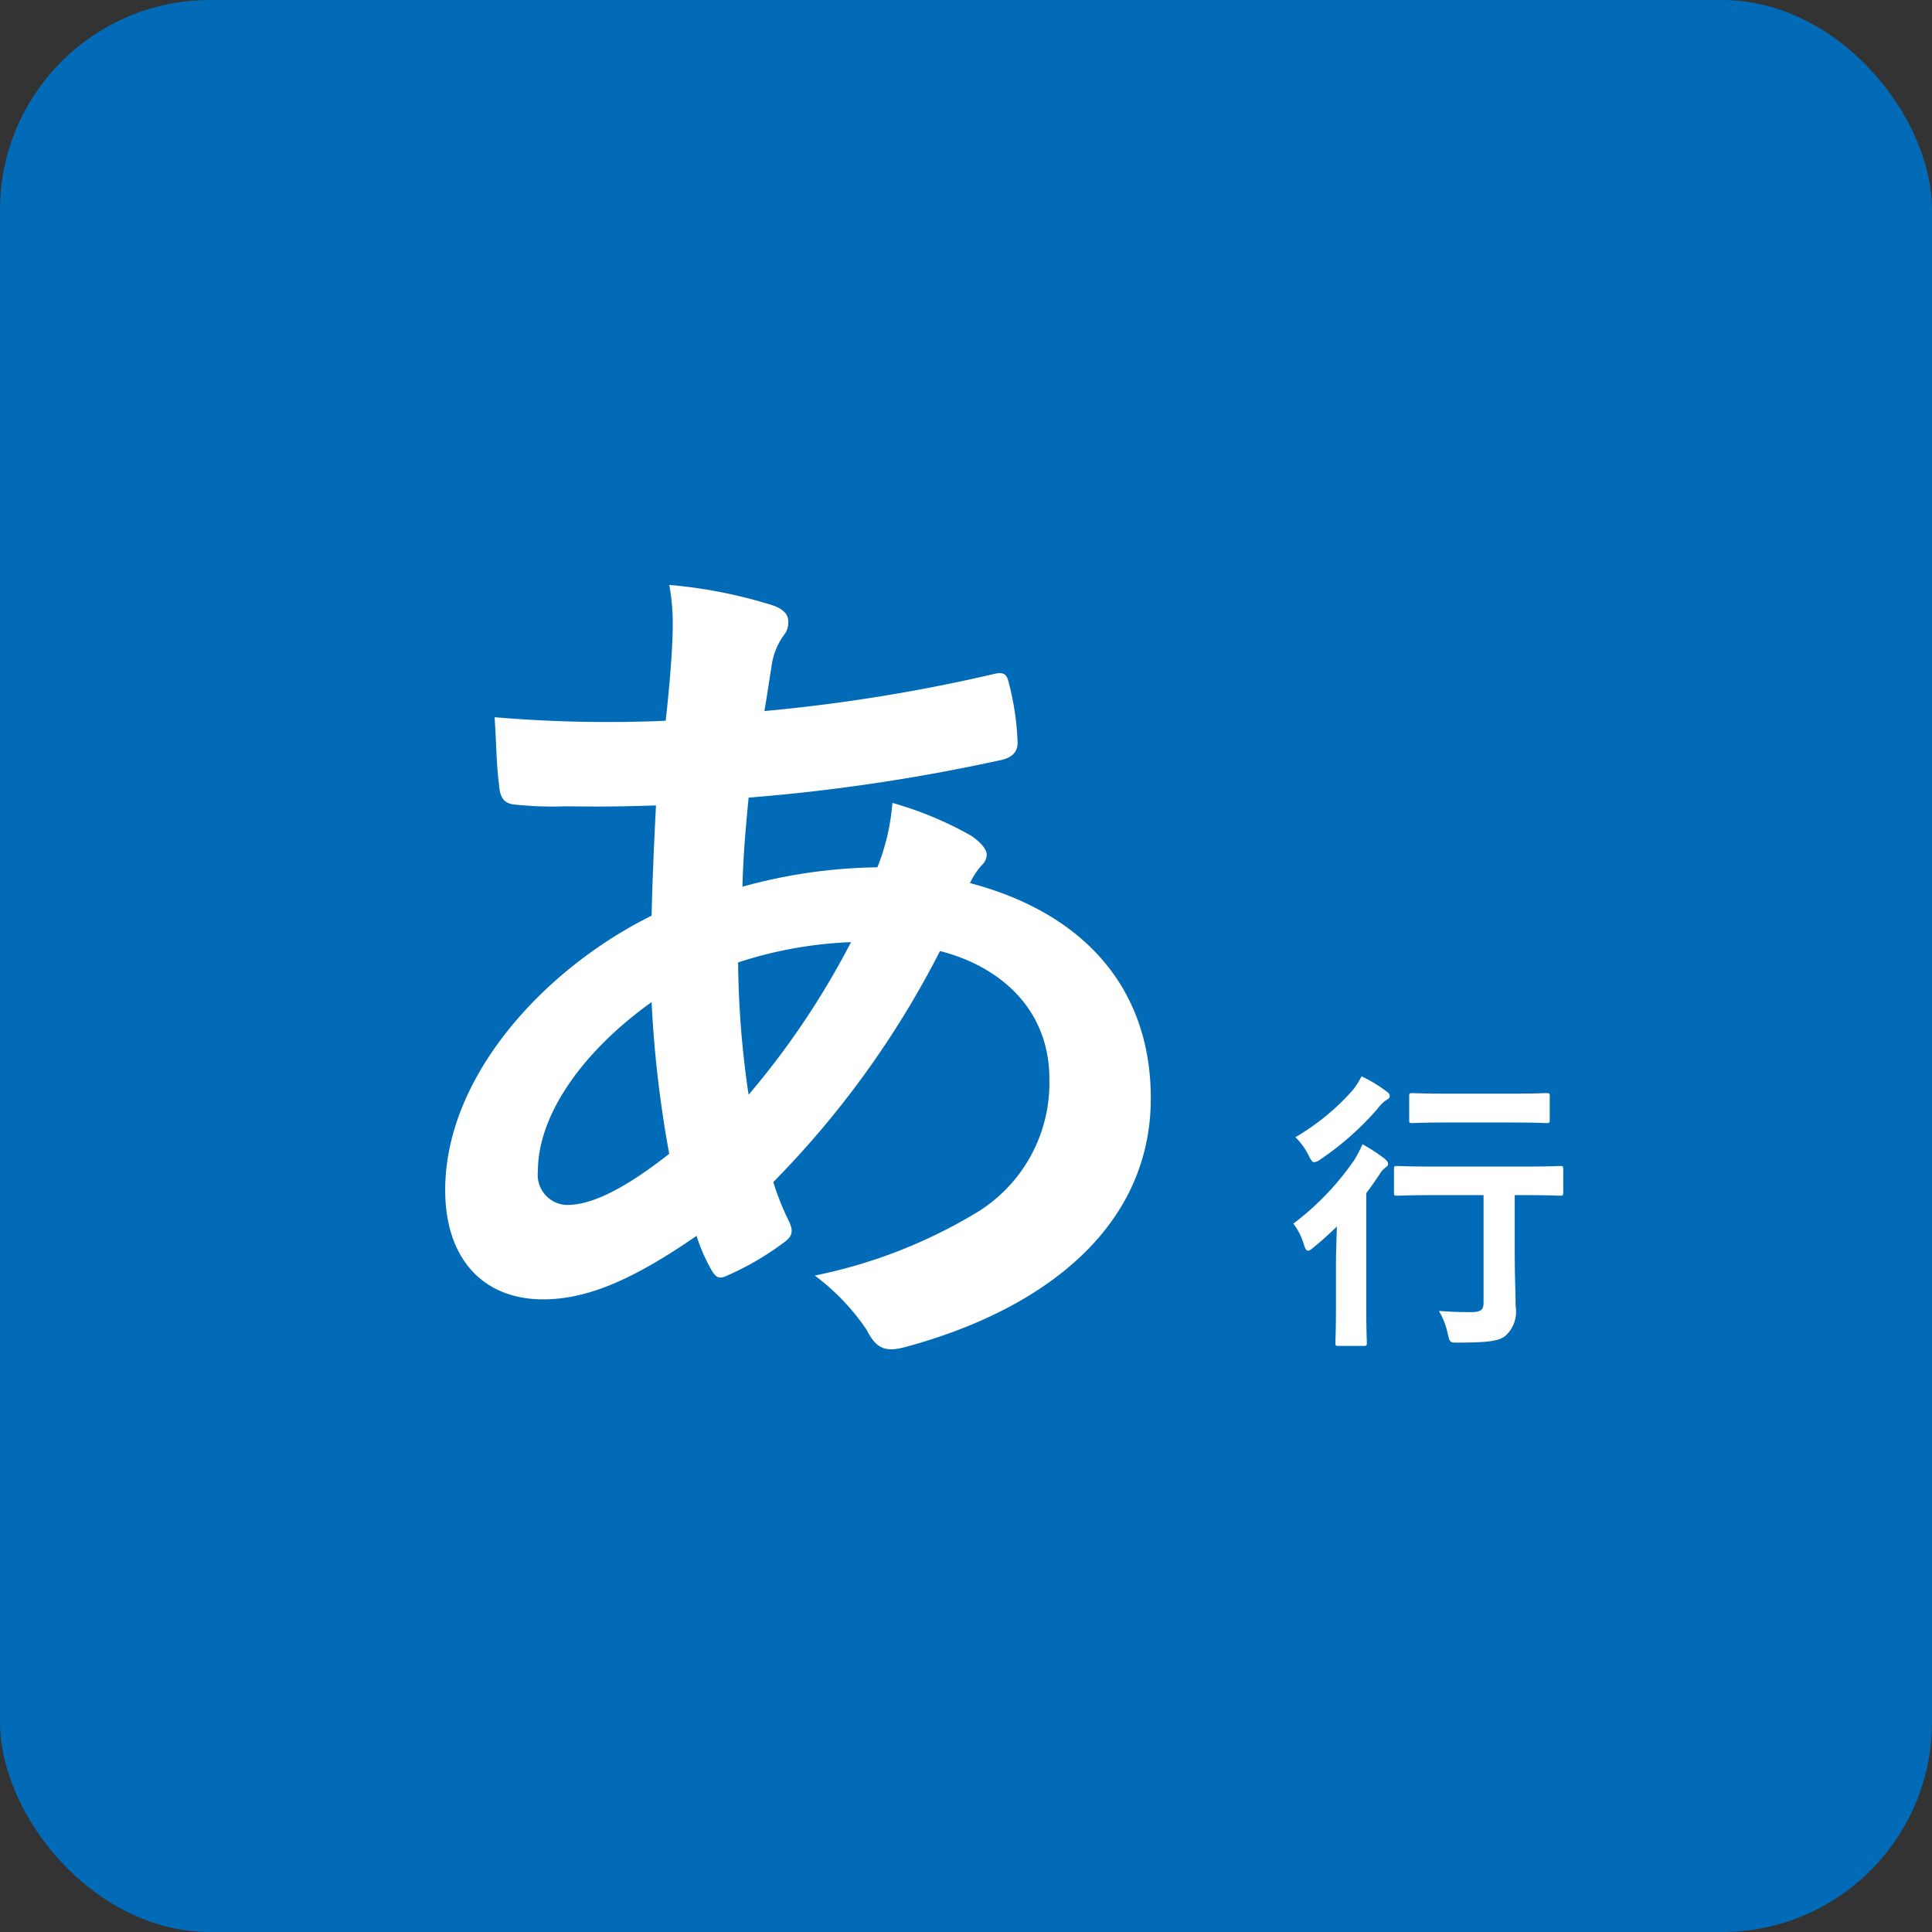 <svg xmlns="http://www.w3.org/2000/svg" width="92" height="92" viewBox="0 0 92 92">
  <rect x="0" y="0" width="92" height="92" fill="#333333" stroke="none"/>
  <g id="グループ_527" data-name="グループ 527" transform="translate(-3533 331)">
    <rect id="長方形_38137" data-name="長方形 38137" width="92" height="92" rx="10" transform="translate(3533 -331)" fill="#016bb7"/>
    <path id="パス_64" data-name="パス 64" d="M2.646-6.09V-.966c0,.35-.14.448-.616.448-.518,0-.938-.014-1.512-.056A3.535,3.535,0,0,1,.938.5c.1.448.1.434.546.434C2.856.924,3.388.868,3.7.6A1.553,1.553,0,0,0,4.172-.8c0-.616-.042-1.4-.042-2.646V-6.09h.294c1.33,0,1.792.028,1.862.028.14,0,.154-.014.154-.154V-7.322c0-.14-.014-.154-.154-.154-.07,0-.532.028-1.862.028h-4c-1.33,0-1.792-.028-1.89-.028-.14,0-.154.014-.154.154v1.106c0,.14.014.154.154.154.1,0,.56-.028,1.89-.028ZM-4.382-.784C-4.382.336-4.41.854-4.41.938c0,.14.014.154.154.154h1.19c.14,0,.154-.014.154-.154,0-.07-.028-.6-.028-1.722v-5.4c.224-.294.434-.6.644-.91A.961.961,0,0,1-2-7.42a.212.212,0,0,0,.1-.154c0-.084-.042-.14-.168-.252a8.5,8.5,0,0,0-1.05-.686,7.058,7.058,0,0,1-.378.728A13.046,13.046,0,0,1-6.412-4.732a3.021,3.021,0,0,1,.5.994c.07.21.112.294.2.294s.154-.07.294-.182c.378-.308.728-.63,1.078-.966-.014.56-.042,1.26-.042,1.75ZM3.892-9.548c1.246,0,1.652.028,1.736.028.154,0,.168-.014.168-.154v-1.12c0-.14-.014-.154-.168-.154-.084,0-.49.028-1.736.028H.98c-1.232,0-1.652-.028-1.722-.028-.14,0-.154.014-.154.154v1.12c0,.14.014.154.154.154.07,0,.49-.028,1.722-.028Zm-7.056-2.2a3.955,3.955,0,0,1-.406.644A11.146,11.146,0,0,1-6.314-8.848a3.29,3.29,0,0,1,.63.868c.112.224.168.322.266.322A.612.612,0,0,0-5.11-7.8a13.789,13.789,0,0,0,2.7-2.394,2.033,2.033,0,0,1,.378-.392c.126-.07.21-.126.21-.224s-.07-.154-.2-.252A6.553,6.553,0,0,0-3.164-11.746Z" transform="translate(3601 -268)" fill="#fff"/>
    <path id="パス_65" data-name="パス 65" d="M-6.132-34.146a9.873,9.873,0,0,1,.168,1.89c0,1.176-.168,3.066-.336,4.578a64.041,64.041,0,0,1-8.148-.168c.084,1.176.084,2.268.21,3.192.042.714.294.924.756.966a16.7,16.7,0,0,0,2.394.084c.714,0,1.848.042,4.326-.042-.084,1.6-.168,3.444-.21,5.25C-12.138-15.834-16.8-10.71-16.8-5.334c0,3.276,1.806,5.208,4.662,5.208C-10-.126-7.812-1.092-4.83-3.15a8.371,8.371,0,0,0,.714,1.638c.252.42.42.42.84.21a13.36,13.36,0,0,0,2.52-1.47c.42-.294.588-.5.336-1.05a12.667,12.667,0,0,1-.756-1.89,44.423,44.423,0,0,0,7.938-11c2.814.714,5.208,2.73,5.208,6.09a7.229,7.229,0,0,1-3.36,6.3A24.181,24.181,0,0,1,.8-1.26a10.678,10.678,0,0,1,2.478,2.6c.462.924.924,1.05,1.848.8C11.8.336,16.8-3.612,16.8-9.7c0-5.25-3.192-8.82-8.61-10.248a3.631,3.631,0,0,1,.546-.84.726.726,0,0,0,.252-.5c0-.252-.252-.588-.756-.924a16.9,16.9,0,0,0-3.738-1.554,10.306,10.306,0,0,1-.714,3.066,25.214,25.214,0,0,0-6.426.924c.042-1.47.126-2.478.294-4.242A89.112,89.112,0,0,0,9.576-25.788c.462-.084.882-.294.882-.84a13.027,13.027,0,0,0-.42-2.856c-.084-.378-.21-.546-.714-.42A80.743,80.743,0,0,1-1.6-28.14c.126-.714.21-1.344.336-2.1a3.246,3.246,0,0,1,.588-1.512.925.925,0,0,0,.21-.672q0-.5-.756-.756A23,23,0,0,0-6.132-34.146ZM-2.352-9.87a44.975,44.975,0,0,1-.5-6.3,19.71,19.71,0,0,1,5.376-.966A38.543,38.543,0,0,1-2.352-9.87Zm-4.62-4.41a54.459,54.459,0,0,0,.84,7.224C-8.274-5.376-9.828-4.62-11-4.62a1.433,1.433,0,0,1-1.386-1.6C-12.39-8.946-10.206-11.97-6.972-14.28Z" transform="translate(3571 -269)" fill="#fff"/>
  </g>
</svg>
